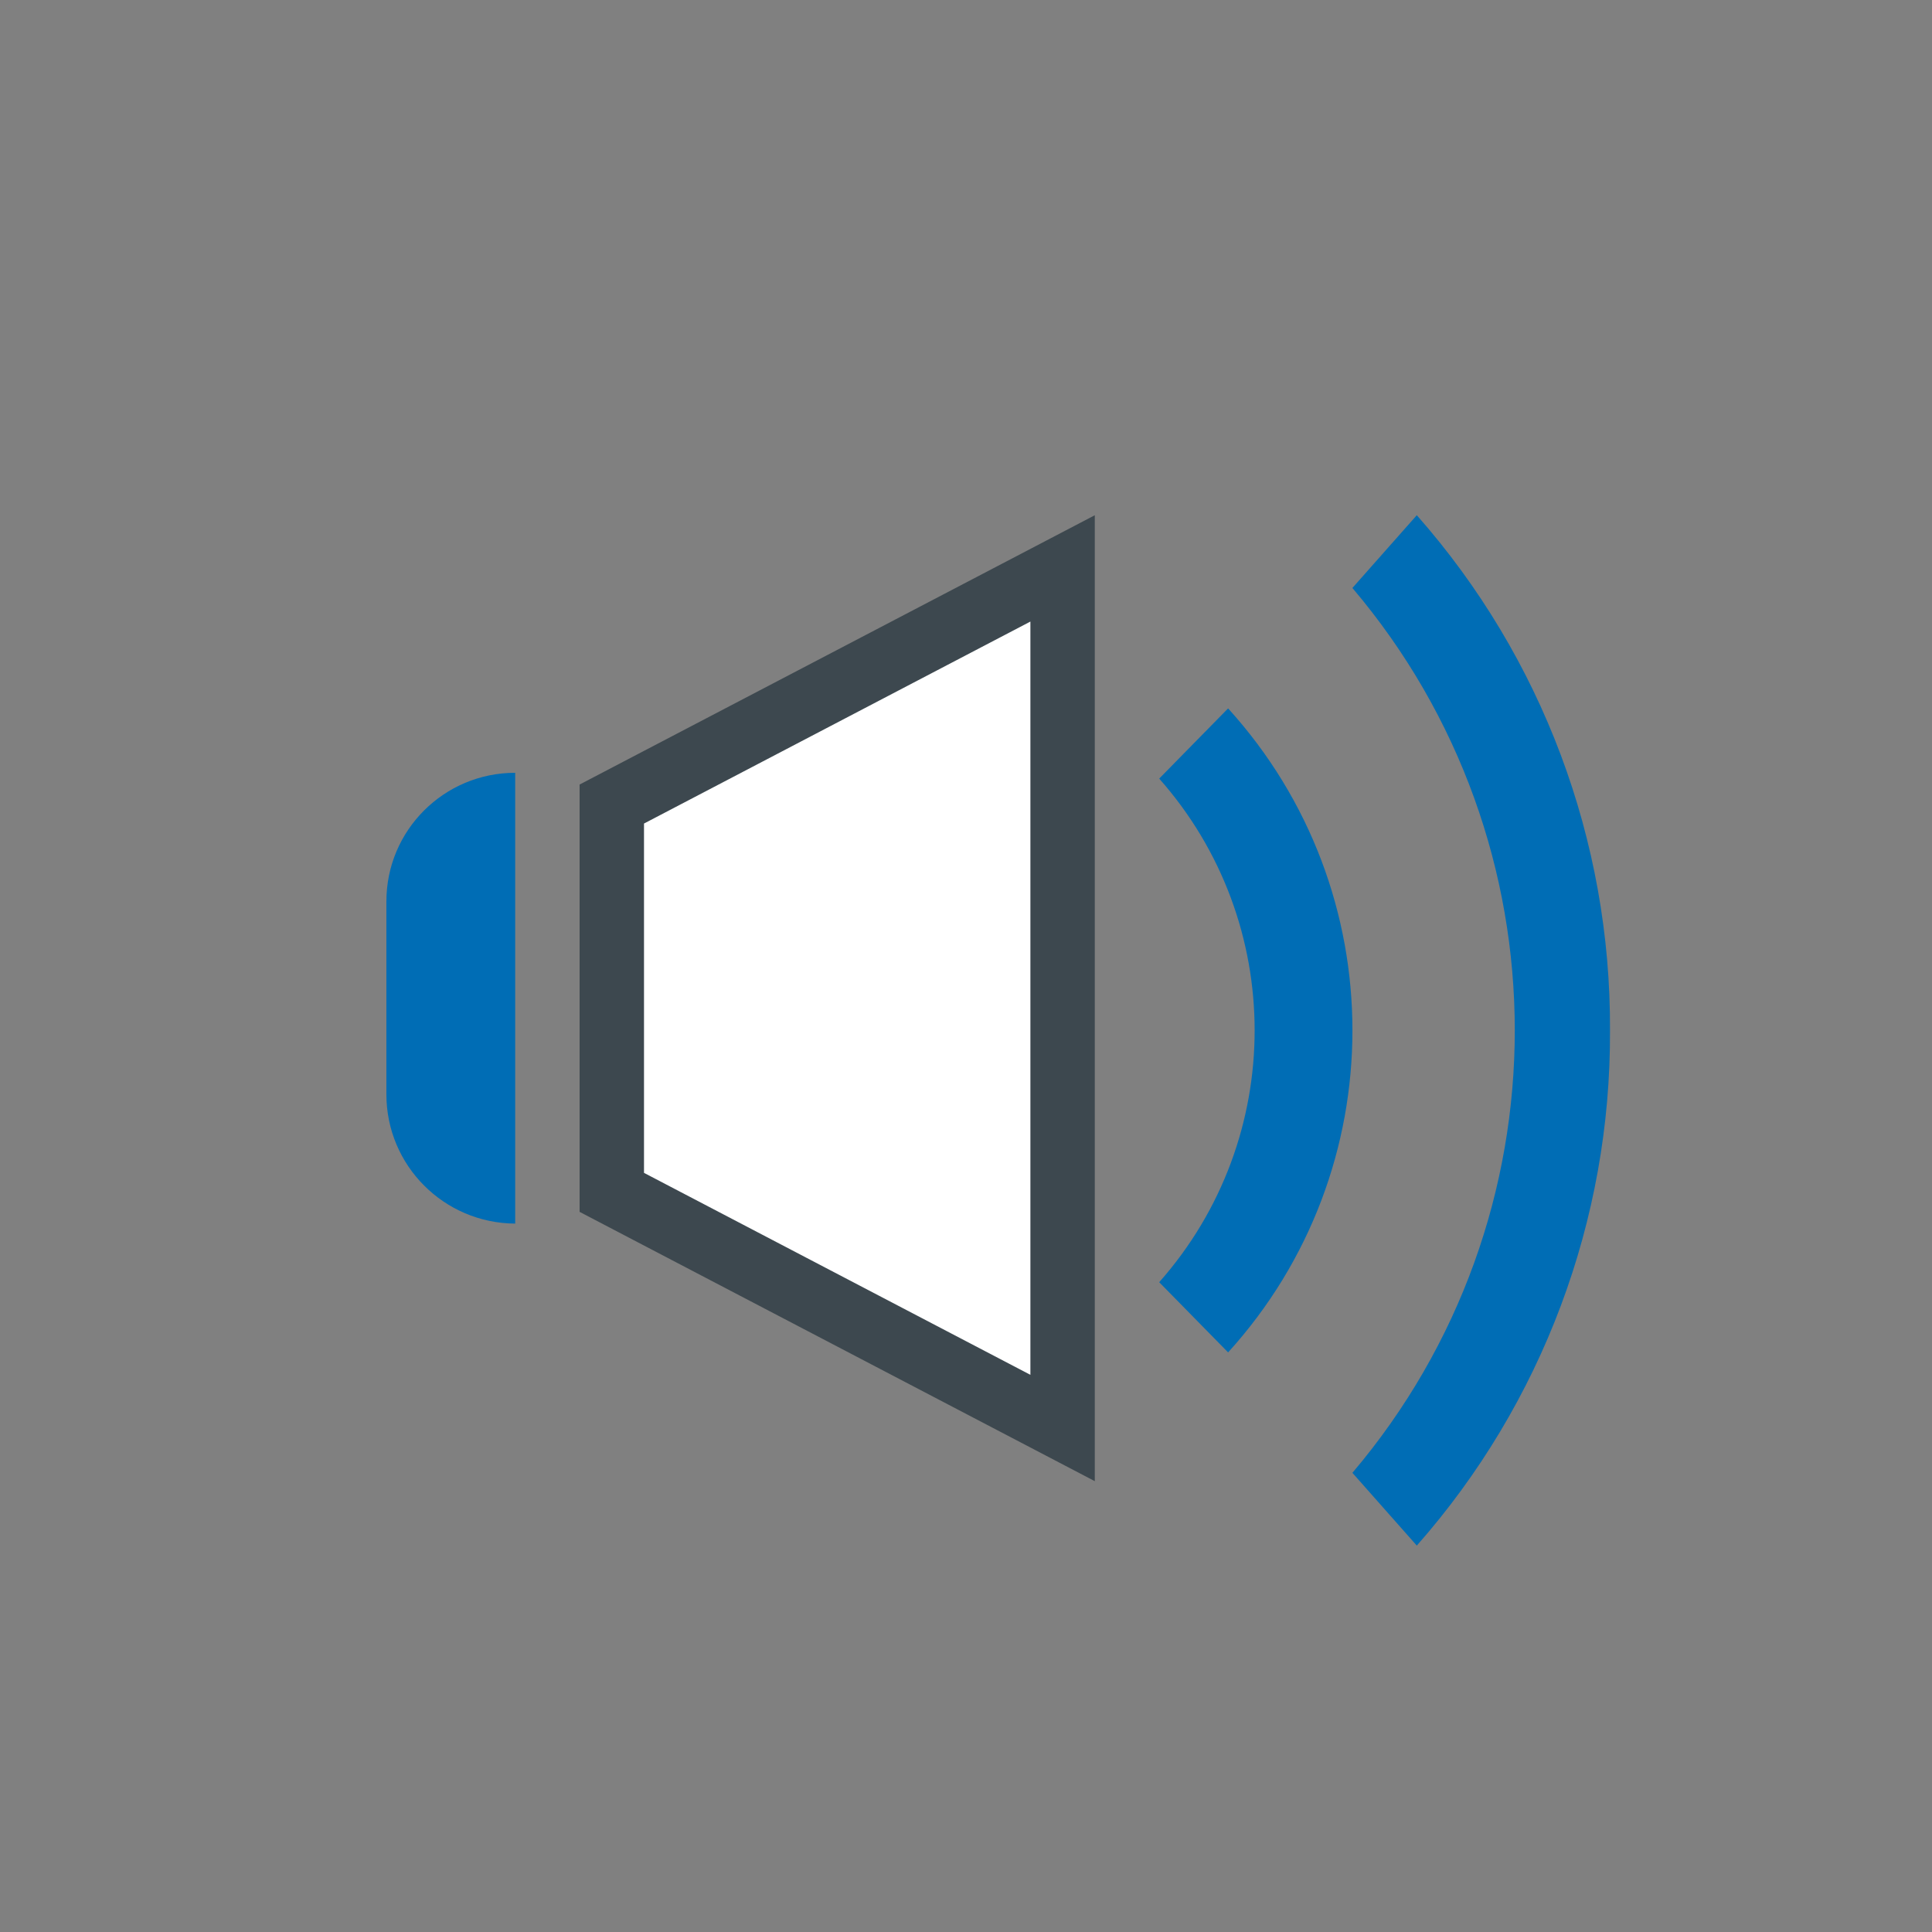 <?xml version="1.0" encoding="UTF-8"?>
<svg width="30px" height="30px" viewBox="0 0 30 30" version="1.1" xmlns="http://www.w3.org/2000/svg" xmlns:xlink="http://www.w3.org/1999/xlink">
    <rect x="0" y="0" width="30" height="30" fill="#808080" stroke="none"/>
    <!-- Generator: Sketch 63.1 (92452) - https://sketch.com -->
    <title>ic_tb_audio</title>
    <desc>Created with Sketch.</desc>
    <g id="ic_tb_audio" stroke="none" stroke-width="1" fill="none" fill-rule="evenodd">
        <g id="Group" transform="translate(6, 7)">
            <g id="Page-1" transform="translate(0, 0)">
                <g id="Audio">
                    <g id="Group">
                        <g id="Rectangle-109" transform="translate(0, 5)" fill="#006DB5">
                            <path d="M2,-1.42856607e-08 L2,7 C0.894,6.994 3.21428537e-08,6.098 3.21428537e-08,4.994 L3.21428537e-08,1.996 C3.21428537e-08,0.893 0.895,-1.42856607e-08 2,-1.42856607e-08 L2,-1.42856607e-08 Z" id="Path"></path>
                        </g>
                        <g id="Rectangle-109-Copy" transform="translate(3, 0)" fill="#FFFFFF" stroke="#3D484F">
                            <path d="M7.5,1.826 L0.5,5.485 L0.5,11.515 L7.5,15.174 L7.5,1.826 Z" id="Path"></path>
                        </g>
                    </g>
                    <g id="Group-3" transform="translate(12, 1)" fill="#006DB5" fill-rule="nonzero">
                        <g id="Combined-Shape" transform="translate(0, 3)">
                            <path d="M1.07,0 C3.644,2.836 3.644,7.164 1.07,10 L0,8.91 C1.976,6.678 1.976,3.322 0,1.09 L1.07,0 Z" id="Path"></path>
                        </g>
                        <path d="M4,0 C5.948,2.208 7.015,5.056 7,8 C7.015,10.944 5.948,13.792 4,16 L3,14.87 C6.362,10.907 6.362,5.093 3,1.13 L4,0 Z" id="Path"></path>
                    </g>
                </g>
            </g>
        </g>
    </g>
</svg>